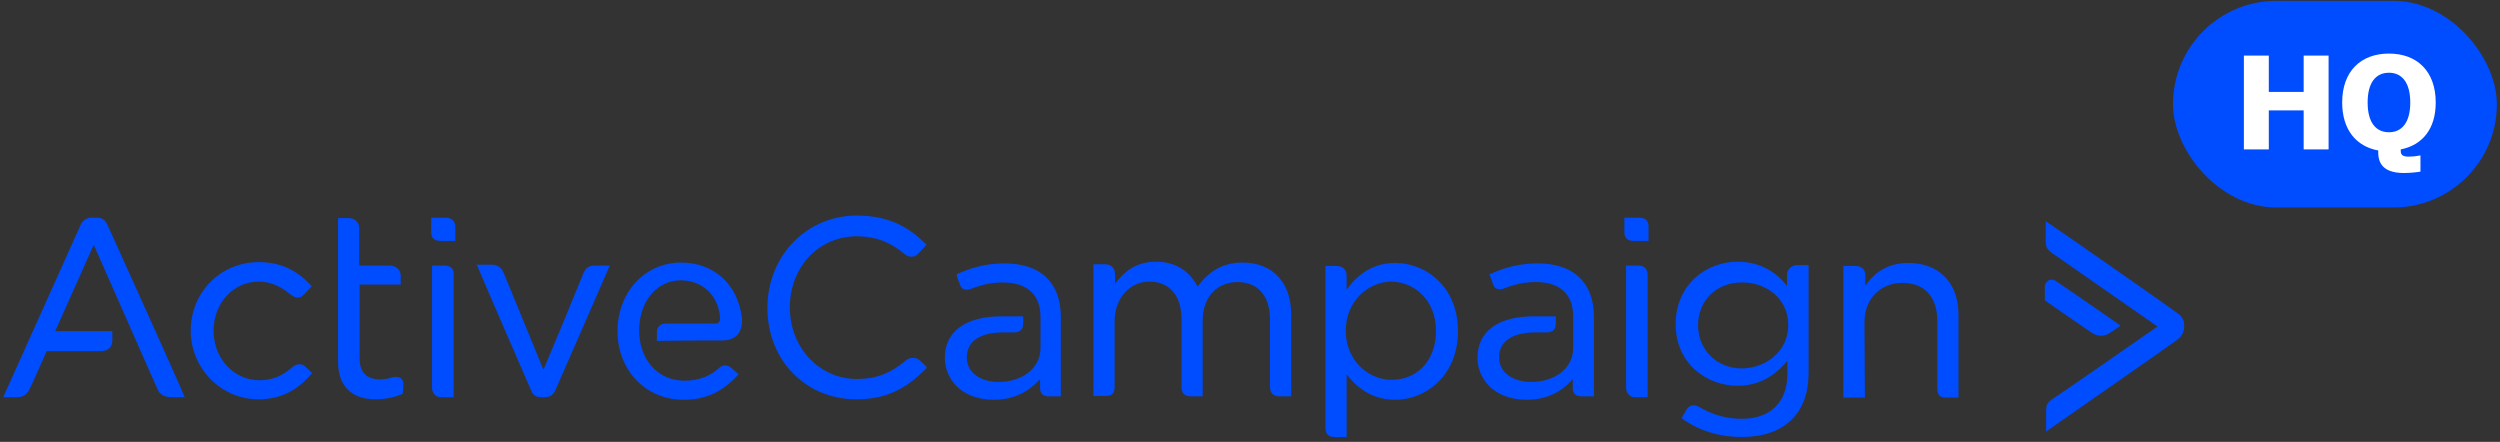 <svg width="413" height="73" viewBox="0 0 413 73" fill="none" xmlns="http://www.w3.org/2000/svg">
<rect x="0" y="0" width="413" height="73" fill="#333333" stroke="none"/>
<path d="M152.095 59.67C151.256 58.831 150.206 59.041 149.577 59.6C146.989 61.769 144.611 62.608 141.533 62.608C135.377 62.608 130.481 57.432 130.481 50.787C130.481 44.142 135.237 39.035 141.533 39.035C144.541 39.035 147.059 39.945 149.437 41.973C149.997 42.463 150.976 42.673 151.675 41.903C152.305 41.274 152.934 40.574 152.934 40.574L153.074 40.434L152.934 40.295C150.416 37.846 147.269 35.608 141.533 35.608C133.209 35.608 126.774 42.323 126.774 50.857C126.774 59.461 133.069 65.966 141.463 65.966C146.149 65.966 149.577 64.427 153.074 60.789C153.175 60.684 152.901 60.433 152.72 60.258C152.572 60.115 152.369 59.919 152.095 59.67Z" fill="#004CFF"/>
<path d="M268.349 35.958H270.798C272.127 35.958 272.336 36.797 272.336 37.357V39.805H269.888C268.629 39.805 268.349 39.035 268.349 38.406V35.958Z" fill="#004CFF"/>
<path d="M268.629 43.862H270.588C271.637 43.862 272.127 44.422 272.197 45.331V65.616H269.958C269.189 65.546 268.629 64.916 268.629 64.077V43.862Z" fill="#004CFF"/>
<path d="M197.841 47.359C199.73 44.701 202.178 43.372 205.256 43.372C210.292 43.372 213.37 46.73 213.3 52.116V65.476H211.411C210.012 65.476 209.803 64.637 209.803 63.727V52.815C209.803 48.898 207.844 46.59 204.416 46.59C201.549 46.59 198.681 48.548 198.681 53.025V65.476H196.722C195.743 65.476 195.183 64.986 195.183 63.937V52.745C195.183 48.828 193.225 46.52 189.867 46.52C186.58 46.52 184.131 49.318 184.131 53.095V63.937C184.131 65.126 183.572 65.406 182.593 65.406H180.634V43.652H182.593C183.572 43.652 184.201 44.282 184.201 45.331V46.87C185.6 45.051 187.489 43.232 190.986 43.232C195.043 43.232 197.002 45.681 197.841 47.359Z" fill="#004CFF"/>
<path fill-rule="evenodd" clip-rule="evenodd" d="M230.507 43.442C227.29 43.442 224.632 44.841 222.463 47.849V45.611C222.463 44.492 221.834 43.932 220.715 43.932H218.966V70.652C218.966 71.701 219.455 72.191 220.505 72.191H222.463V61.839C224.632 64.637 227.22 66.036 230.507 66.036C235.544 66.036 240.86 62.049 240.86 54.704C240.86 47.359 235.544 43.442 230.507 43.442ZM237.222 54.704C237.222 59.461 234.215 62.748 229.878 62.748C226.17 62.748 222.323 59.67 222.323 54.634C222.323 49.598 226.17 46.52 229.878 46.52C233.515 46.59 237.222 49.388 237.222 54.704Z" fill="#004CFF"/>
<path fill-rule="evenodd" clip-rule="evenodd" d="M295.21 47.219V45.401C295.21 44.352 296.189 43.792 296.818 43.792H298.777V61.629C298.777 68.344 294.72 72.191 287.725 72.191C284.088 72.191 280.8 71.212 277.932 69.183L277.792 69.113L277.862 68.974C277.862 68.974 278.072 68.554 278.632 67.644C278.912 67.155 279.331 66.945 279.751 66.945C280.101 66.945 280.52 67.085 281.08 67.435C283.178 68.624 285.417 69.183 287.725 69.183C292.482 69.183 295.28 66.455 295.28 61.699V59.6C292.971 62.398 290.243 63.727 287.026 63.727C282.059 63.727 276.813 60.16 276.813 53.515C276.813 50.577 277.932 47.849 279.961 45.96C281.849 44.212 284.438 43.232 287.026 43.232C291.153 43.232 293.741 45.331 295.21 47.219ZM287.725 60.859C291.502 60.859 295.419 58.201 295.419 53.725C295.419 49.038 291.432 46.59 287.725 46.66C283.598 46.66 280.52 49.598 280.52 53.725C280.52 57.782 283.598 60.859 287.725 60.859Z" fill="#004CFF"/>
<path d="M315.285 43.442C312.207 43.442 309.829 44.701 308.15 47.219V45.401C308.15 44.352 307.311 43.932 306.471 43.932H304.513V65.686H308.08L308.01 53.235C308.01 49.388 310.598 46.73 314.306 46.73C317.943 46.73 320.041 49.038 320.041 53.025V64.217C320.041 65.266 320.531 65.686 321.44 65.686H323.539V52.116C323.609 46.8 320.391 43.442 315.285 43.442Z" fill="#004CFF"/>
<path d="M246.176 45.261C248.834 44.072 251.282 43.512 254.01 43.512C259.956 43.512 263.243 46.66 263.313 52.186V65.476H261.355C260.305 65.476 259.816 65.056 259.816 64.077V62.608C257.927 64.847 255.339 66.036 252.261 66.036C246.595 66.036 244.077 62.398 244.077 59.111C244.077 54.774 247.435 52.256 253.38 52.256H257.018V53.445C257.018 54.424 256.528 54.914 255.479 54.914H253.73C249.813 54.914 247.645 56.383 247.645 59.041C247.645 61.839 250.373 63.098 252.891 63.098C256.948 63.098 259.886 60.789 259.886 57.502V52.256C259.886 48.618 257.717 46.59 253.73 46.59C251.911 46.59 250.303 46.94 248.484 47.639C247.855 47.919 247.015 47.849 246.735 47.15C246.456 46.45 246.106 45.471 246.106 45.471L246.036 45.331L246.176 45.261Z" fill="#004CFF"/>
<path d="M165.945 43.512C162.587 43.512 160.209 44.352 158.111 45.261L158.041 45.541C158.041 45.541 158.39 46.52 158.67 47.219C158.95 47.919 159.789 47.989 160.419 47.709C162.238 47.01 163.846 46.66 165.665 46.66C169.652 46.66 171.89 48.688 171.89 52.326V57.502C171.89 60.789 168.953 63.098 164.896 63.098C162.377 63.098 159.719 61.839 159.719 59.041C159.719 56.383 161.888 54.914 165.735 54.914H167.484C168.533 54.914 169.023 54.424 169.023 53.445V52.256H165.455C159.51 52.256 156.082 54.774 156.082 59.111C156.082 62.398 158.6 66.036 164.196 66.036C167.274 66.036 169.862 64.847 171.82 62.608V64.077C171.82 65.056 172.31 65.476 173.289 65.476H175.248V52.186C175.178 46.66 171.89 43.512 165.945 43.512Z" fill="#004CFF"/>
<path d="M338.228 36.727C339.137 37.287 359.073 51.206 359.562 51.626C360.402 52.186 360.821 52.885 360.821 53.585V54.005C360.821 54.564 360.611 55.473 359.632 56.173C359.212 56.523 338.018 71.282 338.018 71.282V67.994C338.018 67.015 338.088 66.525 339.207 65.826C340.117 65.266 354.526 55.264 356.415 53.934C355.527 53.31 351.919 50.8 348.243 48.242L348.162 48.185L348.158 48.183L348.068 48.12C343.98 45.276 339.859 42.409 339.347 42.043L339.207 41.973C339.154 41.931 339.102 41.89 339.051 41.849C338.426 41.356 337.948 40.979 337.948 39.945V36.517L338.228 36.727Z" fill="#004CFF"/>
<path d="M347.111 55.473C347.671 55.473 348.231 55.264 348.79 54.844C349.49 54.354 350.119 53.934 350.119 53.934L350.329 53.795L350.119 53.655C350.049 53.585 340.746 47.15 339.767 46.52C339.347 46.17 338.788 46.1 338.438 46.31C338.088 46.52 337.808 46.87 337.808 47.429V49.598L337.878 49.668C337.948 49.738 344.313 54.144 345.573 54.984C346.132 55.334 346.622 55.473 347.111 55.473Z" fill="#004CFF"/>
<path d="M48.291 60.65C48.711 60.3 49.69 59.81 50.46 60.58C51.159 61.279 51.509 61.559 51.509 61.559V61.699C49.83 63.657 47.242 65.966 42.696 65.966C36.54 65.966 31.504 60.859 31.504 54.634C31.504 48.269 36.47 43.302 42.696 43.302C46.193 43.302 48.921 44.492 51.369 47.15L51.509 47.289L51.369 47.429C51.369 47.429 50.74 48.129 50.18 48.688C49.55 49.388 48.781 49.318 47.872 48.548C46.613 47.569 45.074 46.52 42.696 46.52C38.569 46.52 35.281 50.087 35.281 54.634C35.281 59.251 38.639 62.818 42.905 62.818C44.864 62.818 46.683 62.118 48.291 60.65Z" fill="#004CFF"/>
<path d="M73.683 35.958H71.234V38.406C71.234 39.035 71.514 39.805 72.773 39.805H75.222V37.636C75.291 36.657 74.662 35.958 73.683 35.958Z" fill="#004CFF"/>
<path d="M71.374 43.862H73.403C74.452 43.862 75.012 44.422 74.942 45.331V65.616H72.704C71.934 65.546 71.374 64.916 71.374 64.077V43.862Z" fill="#004CFF"/>
<path d="M96.416 45.051C96.136 45.821 90.82 58.691 89.771 61.069C89.133 59.474 86.653 53.452 84.925 49.257L84.913 49.229C83.996 47.001 83.293 45.294 83.196 45.051C82.846 44.212 82.147 43.722 81.237 43.722H78.719L78.859 43.932C78.929 44.212 87.393 63.727 87.742 64.497C88.092 65.406 88.652 65.616 89.561 65.616H89.981C90.82 65.616 91.38 65.266 91.729 64.497C92.079 63.727 100.543 44.352 100.613 44.142L100.753 43.862H98.305C97.395 43.862 96.766 44.212 96.416 45.051Z" fill="#004CFF"/>
<path d="M109.986 53.445H118.31C118.52 53.445 118.66 53.375 118.869 53.095C118.939 52.955 119.009 52.675 118.939 52.326C118.59 48.688 116.002 46.31 112.434 46.31C108.867 46.31 106.069 49.248 105.649 53.445C105.649 53.445 105.579 53.934 105.579 54.634C105.579 55.264 105.649 55.753 105.649 55.753C106.139 60.02 109.077 62.888 113.064 62.888C115.372 62.888 117.261 62.188 118.8 60.789C119.219 60.37 119.989 60.09 120.828 60.789C121.388 61.279 121.877 61.699 121.877 61.699L122.017 61.839L121.877 61.979C119.289 64.777 116.561 66.036 112.924 66.036C106.698 66.036 102.012 61.209 102.012 54.704C102.012 48.269 106.559 43.372 112.504 43.372C117.96 43.372 121.947 47.01 122.577 52.605C122.647 53.725 122.367 54.704 121.807 55.334C121.178 55.963 120.338 56.243 119.219 56.243C117.331 56.243 112.714 56.243 108.727 56.313H108.517V54.914C108.517 54.005 109.077 53.445 109.986 53.445Z" fill="#004CFF"/>
<path d="M17.724 37.077C17.304 36.238 16.815 35.958 15.905 35.958H15.066C14.366 35.958 13.737 36.377 13.387 37.007C13.107 37.636 0.796 65.056 0.656 65.336L0.517 65.616H2.825C3.804 65.616 4.434 65.196 4.923 64.217C5.219 63.626 6.312 61.163 7.055 59.488C7.367 58.784 7.618 58.219 7.721 57.992H16.745C17.864 57.992 18.563 57.292 18.563 56.243V54.704H9.12L15.486 40.434C16.096 41.783 18.298 46.789 20.543 51.89C23.188 57.9 25.891 64.043 26.118 64.497C26.677 65.616 28.006 65.616 28.426 65.616H30.524L30.385 65.336C30.385 65.056 18.144 37.986 17.724 37.077Z" fill="#004CFF"/>
<path d="M64.869 62.328C65.359 62.188 65.849 62.258 66.198 62.468C66.408 62.678 66.688 62.958 66.618 63.517C66.618 64.287 66.548 64.916 66.548 64.916V64.986L66.478 65.056C65.359 65.616 63.61 65.966 62.071 65.966C58.014 65.966 55.846 63.727 55.846 59.74V36.028H57.595C58.644 36.028 59.343 36.727 59.343 37.706V43.862H64.38C65.219 43.862 66.198 44.422 66.198 45.541V47.01H59.413V59.251C59.413 61.559 60.602 62.678 62.841 62.678C63.54 62.678 64.1 62.538 64.869 62.328Z" fill="#004CFF"/>
<rect x="358.976" y="0.142" width="53.507" height="34.134" rx="17.067" fill="#004CFF"/>
<path d="M397.134 28.578C394.256 28.578 392.883 27.449 392.883 25.19V24.858C389.23 24.194 386.927 21.404 386.927 16.932C386.927 11.773 390.005 8.85 394.655 8.85C399.304 8.85 402.382 11.773 402.382 16.932C402.382 21.294 400.19 23.973 396.603 24.681V24.947C396.603 25.589 396.957 25.877 397.909 25.877C398.485 25.877 399.171 25.81 399.858 25.677V28.356C399.016 28.489 398.02 28.578 397.134 28.578ZM391.134 16.932C391.134 20.253 392.507 21.847 394.655 21.847C396.78 21.847 398.175 20.253 398.175 16.932C398.175 13.611 396.78 12.017 394.655 12.017C392.507 12.017 391.134 13.611 391.134 16.932Z" fill="white"/>
<path d="M370.689 24.681V9.183H374.807V15.183H380.564V9.183H384.682V24.681H380.564V18.238H374.807V24.681H370.689Z" fill="white"/>
</svg>
